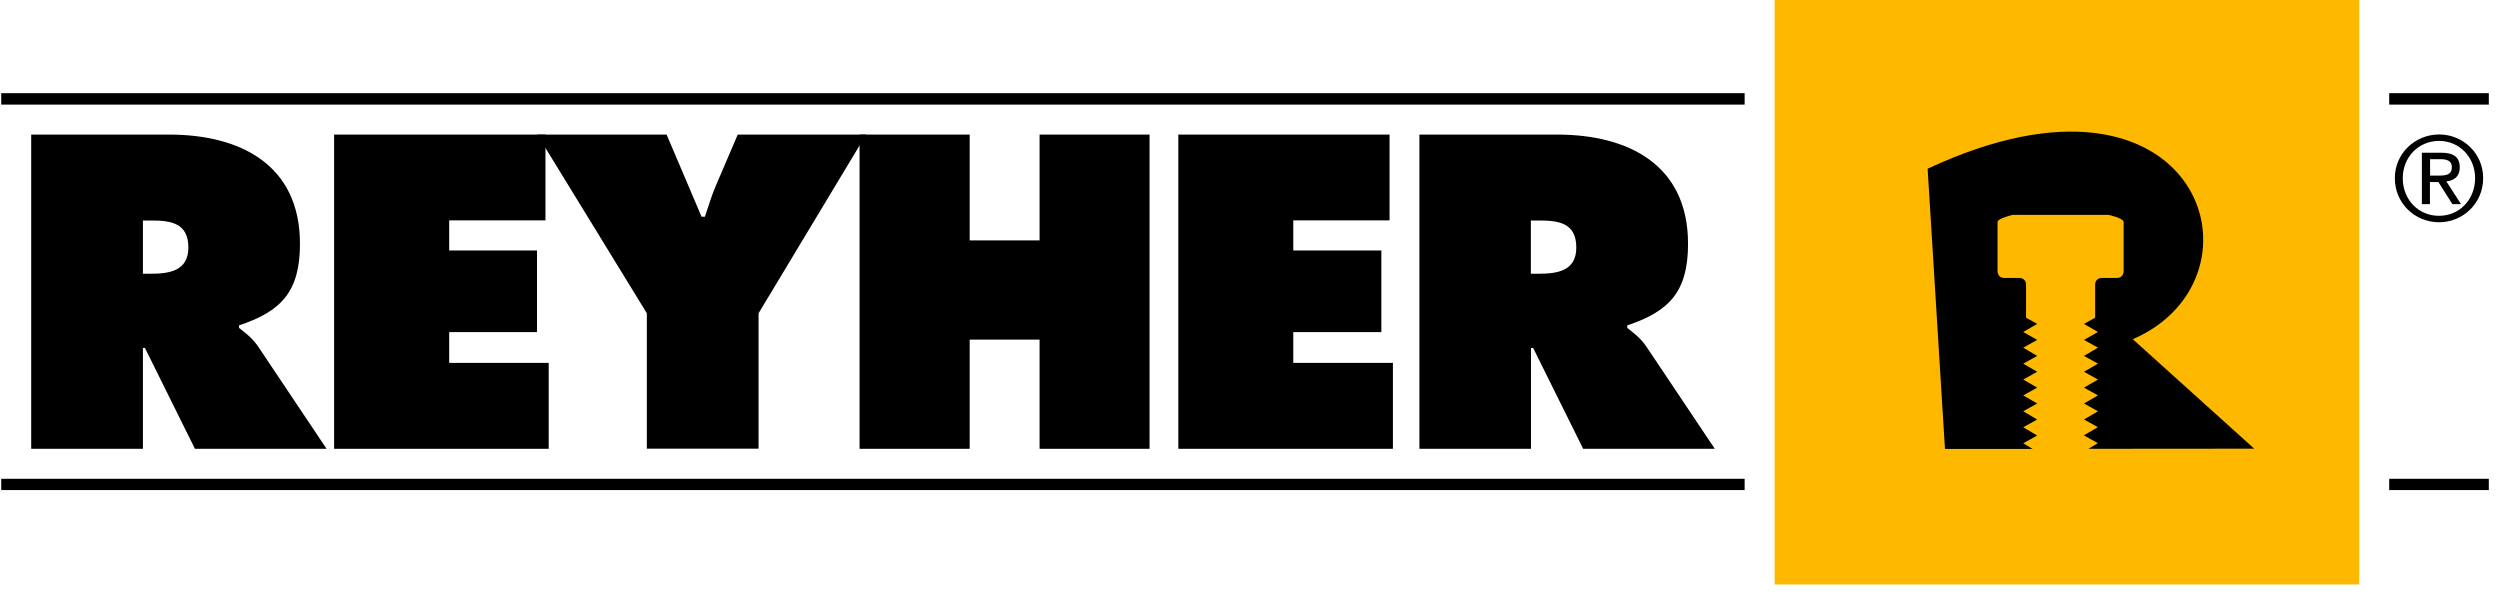 <?xml version="1.0" encoding="UTF-8"?> <svg xmlns="http://www.w3.org/2000/svg" width="150" height="36" viewBox="0 0 150 36" fill="none"><g clip-path="url(#clip0_62_25)"><path d="M1.872 8.075H10.148C14.4 8.075 17.998 9.874 17.998 14.626C17.998 17.473 16.901 18.675 14.343 19.522V19.676C14.69 19.95 15.118 20.248 15.497 20.805L19.595 26.928H11.697L8.696 20.878H8.575V26.928H1.872V8.075ZM8.575 16.424H9.051C10.173 16.424 11.302 16.247 11.302 14.851C11.302 13.399 10.277 13.23 9.1 13.23H8.575V16.424Z" fill="black"></path><path d="M20.047 8.075H32.728V13.222H26.952V15.029H32.22V19.926H26.952V21.773H32.922V26.928H20.047V8.075Z" fill="black"></path><path d="M39.996 8.075L42.094 13.004H42.295C42.497 12.399 42.675 11.802 42.917 11.221L44.264 8.075H51.968L45.514 18.796V26.92H38.81V18.796L32.236 8.075H39.996Z" fill="black"></path><path d="M51.573 8.075H58.18V14.424H62.375V8.075H68.973V26.928H62.375V20.377H58.18V26.928H51.573V8.075Z" fill="black"></path><path d="M70.7 8.075H83.373V13.222H77.597V15.029H82.881V19.926H77.597V21.773H83.575V26.928H70.7V8.075Z" fill="black"></path><path d="M85.156 8.075H93.433C97.684 8.075 101.282 9.874 101.282 14.626C101.282 17.473 100.185 18.675 97.635 19.522V19.676C97.982 19.95 98.41 20.248 98.789 20.805L102.887 26.928H94.99L91.989 20.878H91.859V26.928H85.164V8.075H85.156ZM91.851 16.424H92.327C93.457 16.424 94.578 16.247 94.578 14.851C94.578 13.399 93.554 13.23 92.376 13.23H91.851V16.424Z" fill="black"></path><path d="M149.329 6.276V5.59H143.352V6.276" fill="black"></path><path d="M104.678 6.276V5.59H0.073V6.276" fill="black"></path><path d="M0.073 28.727V29.404H104.678V28.727H0.073Z" fill="black"></path><path d="M143.352 28.727V29.404H149.329V28.727H143.352Z" fill="black"></path><path d="M141.553 35.068H106.477V0H141.553V35.068Z" fill="#FFB800"></path><path d="M143.69 10.689C143.69 12.206 144.9 13.335 146.344 13.335C147.78 13.335 148.99 12.197 148.99 10.689C148.99 9.205 147.789 8.067 146.344 8.067C144.9 8.075 143.69 9.205 143.69 10.689ZM144.166 10.689C144.166 9.43 145.11 8.454 146.344 8.454C147.563 8.454 148.506 9.43 148.506 10.689C148.506 11.98 147.563 12.948 146.344 12.948C145.11 12.956 144.166 11.98 144.166 10.689ZM145.32 12.246H145.796V10.923H146.304L147.143 12.246H147.659L146.78 10.883C147.24 10.834 147.587 10.6 147.587 10.043C147.587 9.455 147.24 9.164 146.506 9.164H145.312V12.246H145.32ZM145.796 9.551H146.433C146.756 9.551 147.111 9.616 147.111 10.027C147.111 10.511 146.724 10.536 146.304 10.536H145.804V9.551H145.796Z" fill="black"></path><path d="M135.252 26.92L125.306 26.928L125.87 26.589L125.031 26.121L125.87 25.629L125.039 25.169L125.878 24.677L125.039 24.209L125.878 23.725L125.039 23.257L125.878 22.773L125.039 22.305L125.878 21.821L125.039 21.354L125.878 20.861L125.039 20.393L125.878 19.918L125.039 19.433L125.709 19.062C125.709 19.062 125.709 17.481 125.709 17.078C125.709 16.675 126.112 16.675 126.112 16.675C126.112 16.675 126.629 16.675 127.024 16.675C127.419 16.675 127.419 16.271 127.419 16.271C127.419 16.271 127.419 13.698 127.419 13.327C127.419 13.085 126.508 12.891 126.508 12.891H120.764C120.764 12.891 119.852 13.093 119.852 13.327C119.852 13.698 119.852 16.271 119.852 16.271C119.852 16.271 119.852 16.675 120.248 16.675C120.643 16.675 121.159 16.675 121.159 16.675C121.159 16.675 121.563 16.675 121.563 17.078C121.563 17.481 121.563 19.062 121.563 19.062L122.232 19.433L121.393 19.918L122.232 20.393L121.393 20.861L122.232 21.354L121.393 21.821L122.232 22.305L121.393 22.773L122.232 23.257L121.393 23.725L122.232 24.209L121.393 24.677L122.232 25.169L121.393 25.637L122.232 26.129L121.393 26.597L121.958 26.936H116.698L115.657 10.124C132.009 2.477 136.479 16.675 127.968 20.353L135.252 26.92Z" fill="black"></path></g><defs><clipPath id="clip0_62_25"><rect width="150" height="35.294" fill="white"></rect></clipPath></defs></svg> 